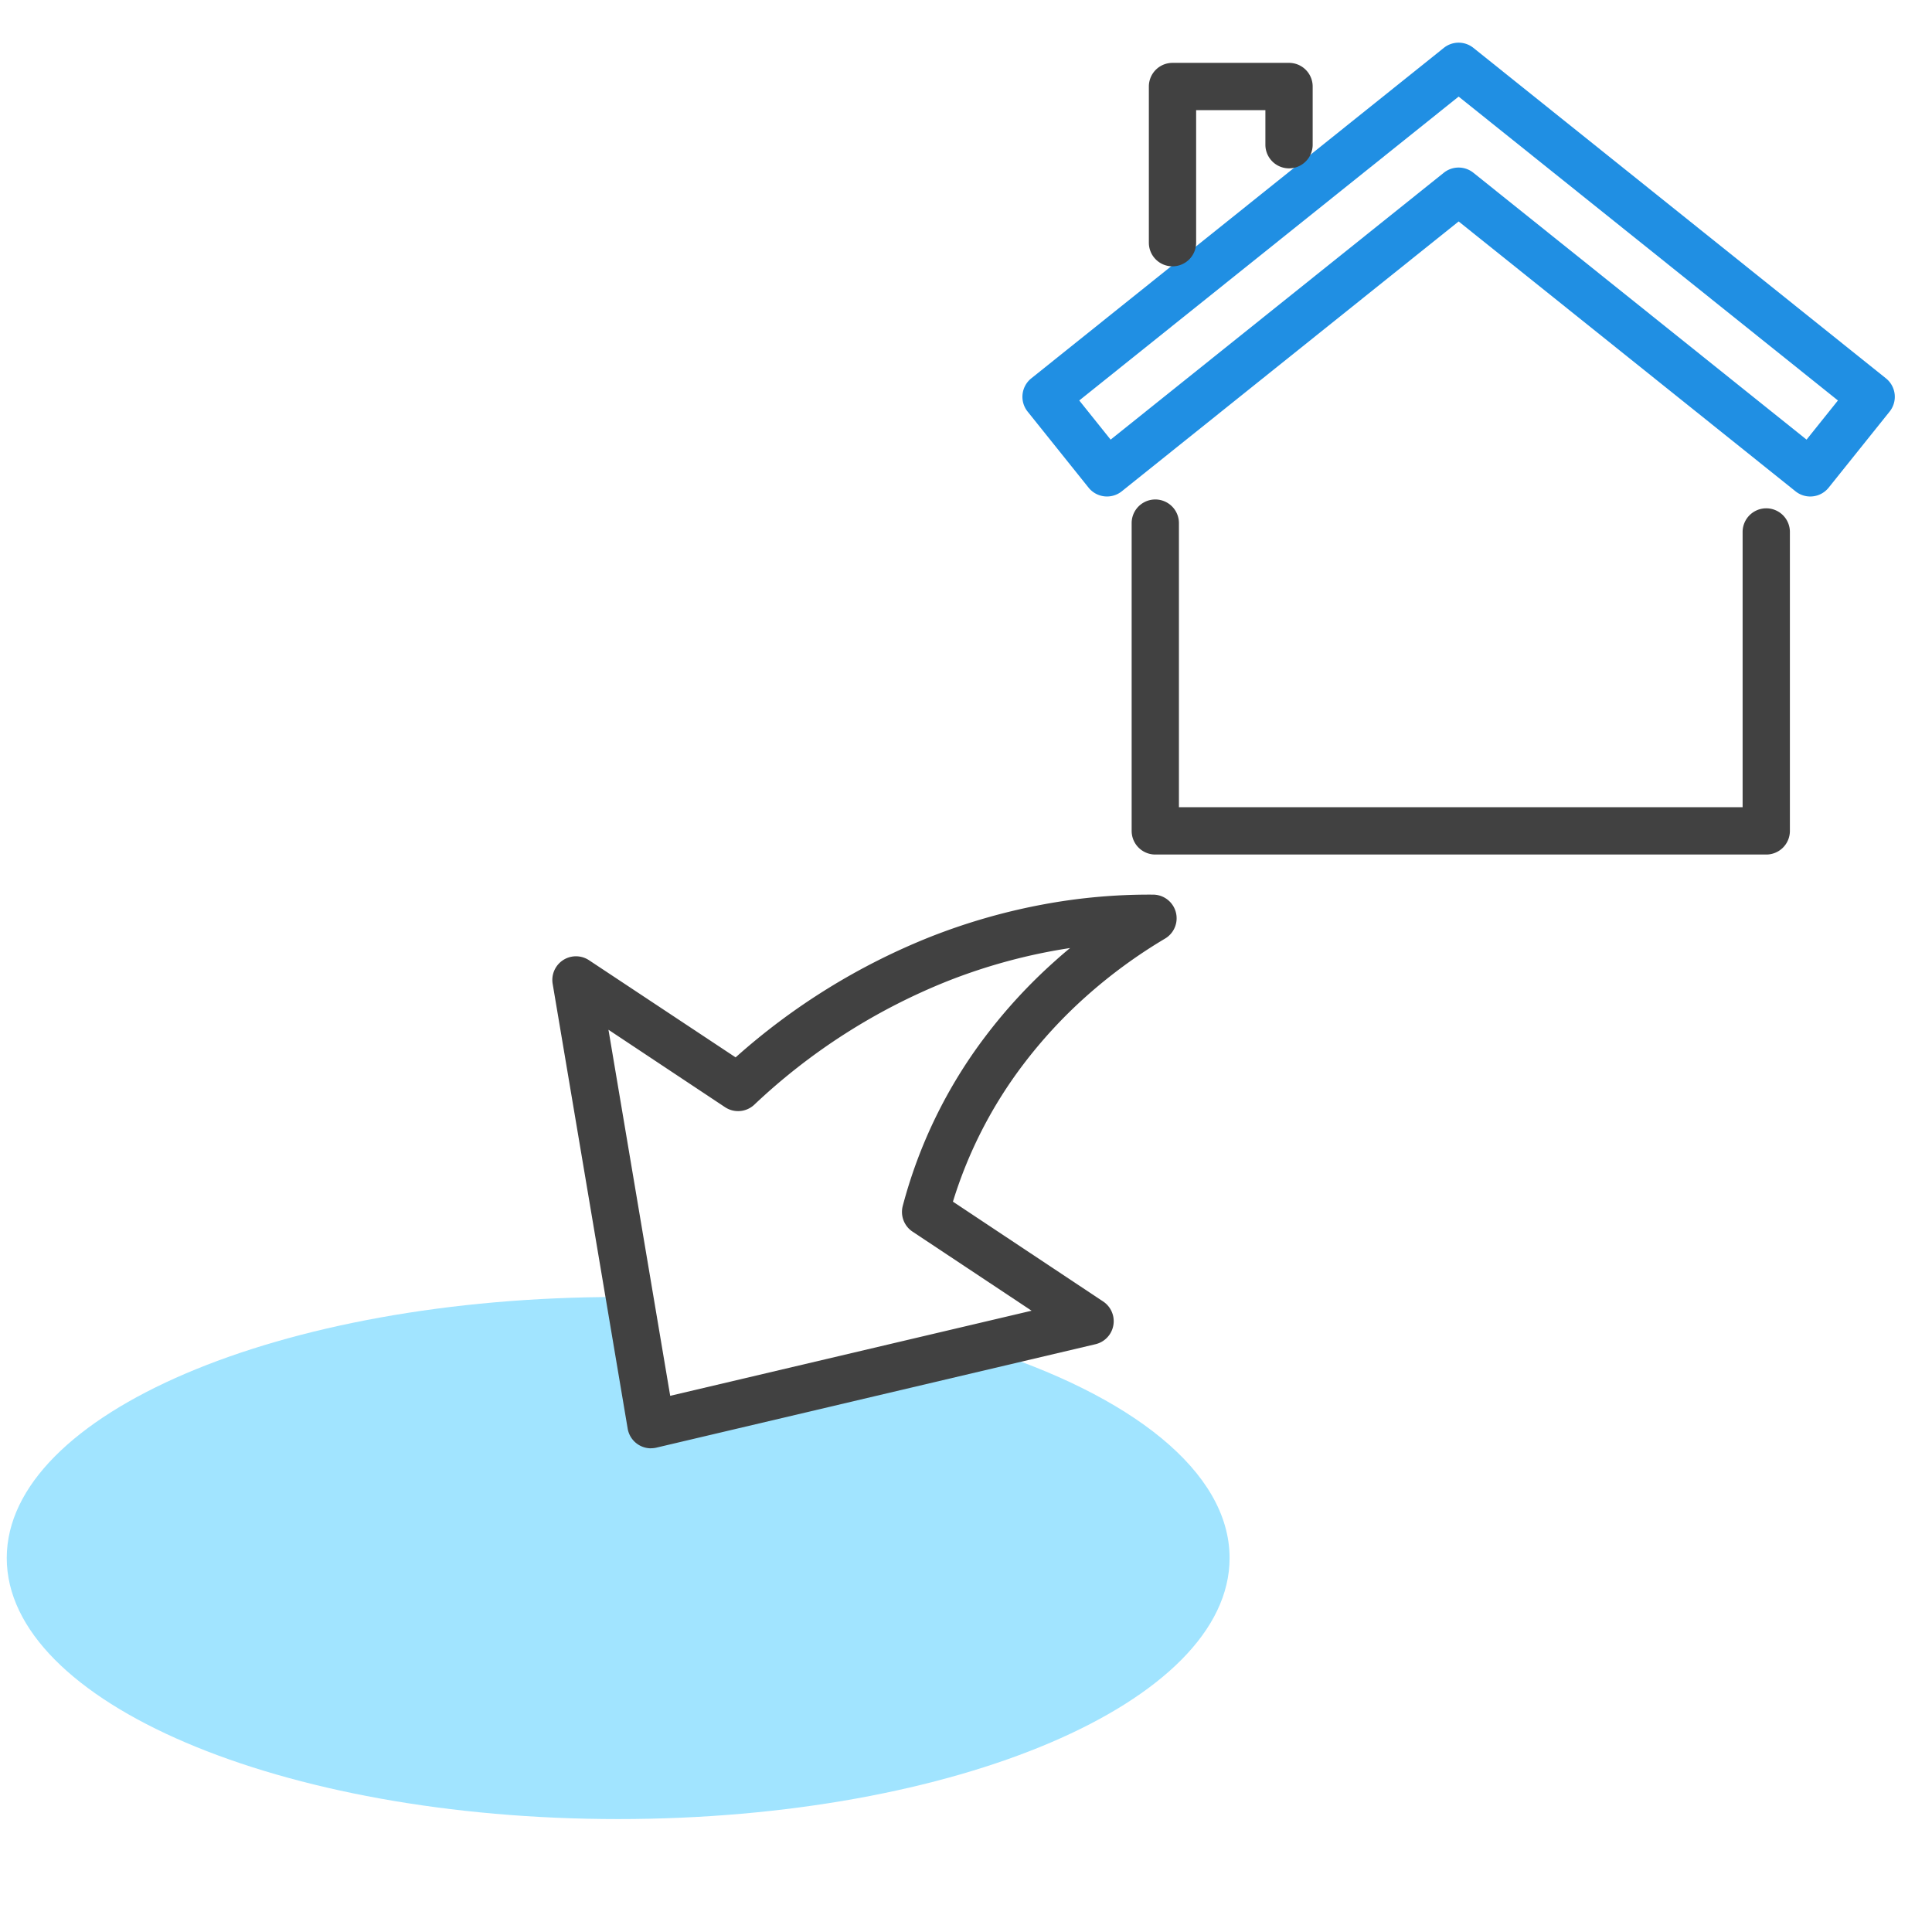 <svg xmlns="http://www.w3.org/2000/svg" xmlns:xlink="http://www.w3.org/1999/xlink" width="85" height="85" viewBox="0 0 85 85"><defs><clipPath id="a"><rect width="85" height="85" fill="none"/></clipPath></defs><g clip-path="url(#a)"><path d="M43.773,194.214l-14.429,3.4L28.4,192l-.5,0C13.042,192,1,197.142,1,203.484s12.042,11.484,26.9,11.484,26.9-5.142,26.9-11.484c0-3.807-4.339-7.18-11.02-9.27" transform="translate(-0.703 -134.937)" fill="#a1e4ff"/><path d="M195.438,89.561H168.561a1.04,1.04,0,0,1-1.04-1.04V74.98a1.04,1.04,0,1,1,2.08,0v12.5h24.8V75.369a1.04,1.04,0,1,1,2.08,0V88.521a1.04,1.04,0,0,1-1.04,1.04" transform="translate(-117.733 -51.965)" fill="#414141"/><path d="M186.014,26.281a1.035,1.035,0,0,1-.65-.229l-14.82-11.872-14.82,11.872a1.04,1.04,0,0,1-1.462-.161l-2.681-3.346a1.04,1.04,0,0,1,.161-1.462l18.151-14.54a1.039,1.039,0,0,1,1.3,0l18.151,14.54a1.04,1.04,0,0,1,.161,1.462l-2.681,3.346a1.037,1.037,0,0,1-.812.39m-32.159-4.225,1.38,1.723,14.659-11.742a1.04,1.04,0,0,1,1.3,0l14.659,11.742,1.38-1.723L170.544,8.687Z" transform="translate(-106.37 -4.437)" fill="#208fe3"/><path d="M171.11,18.258a1.04,1.04,0,0,1-1.04-1.04V10.346a1.04,1.04,0,0,1,1.04-1.04h5.127a1.04,1.04,0,0,1,1.04,1.04v2.561a1.04,1.04,0,1,1-2.08,0V11.386H172.15v5.831a1.04,1.04,0,0,1-1.04,1.04" transform="translate(-119.525 -6.54)" fill="#414141"/><path d="M86.107,156.8a1.04,1.04,0,0,1-1.026-.867l-3.3-19.567a1.04,1.04,0,0,1,1.6-1.04L89.83,139.6a28.926,28.926,0,0,1,8.538-5.291,26.954,26.954,0,0,1,4.93-1.426,25.46,25.46,0,0,1,4.9-.443,1.04,1.04,0,0,1,.526,1.934,22.373,22.373,0,0,0-3.473,2.543,21.071,21.071,0,0,0-2.773,3.005,19.4,19.4,0,0,0-3.087,6.026L106,150.34a1.041,1.041,0,0,1-.337,1.88l-19.314,4.549a1.03,1.03,0,0,1-.238.028m-1.875-18.412,2.716,16.105,15.9-3.744-5.238-3.479a1.041,1.041,0,0,1-.432-1.126,21.348,21.348,0,0,1,3.64-7.468,23.141,23.141,0,0,1,3.046-3.3q.332-.3.677-.583-.429.065-.857.145a24.861,24.861,0,0,0-4.549,1.316,26.9,26.9,0,0,0-8.486,5.43,1.04,1.04,0,0,1-1.289.11Z" transform="translate(-57.466 -93.08)" fill="#414141"/></g></svg>